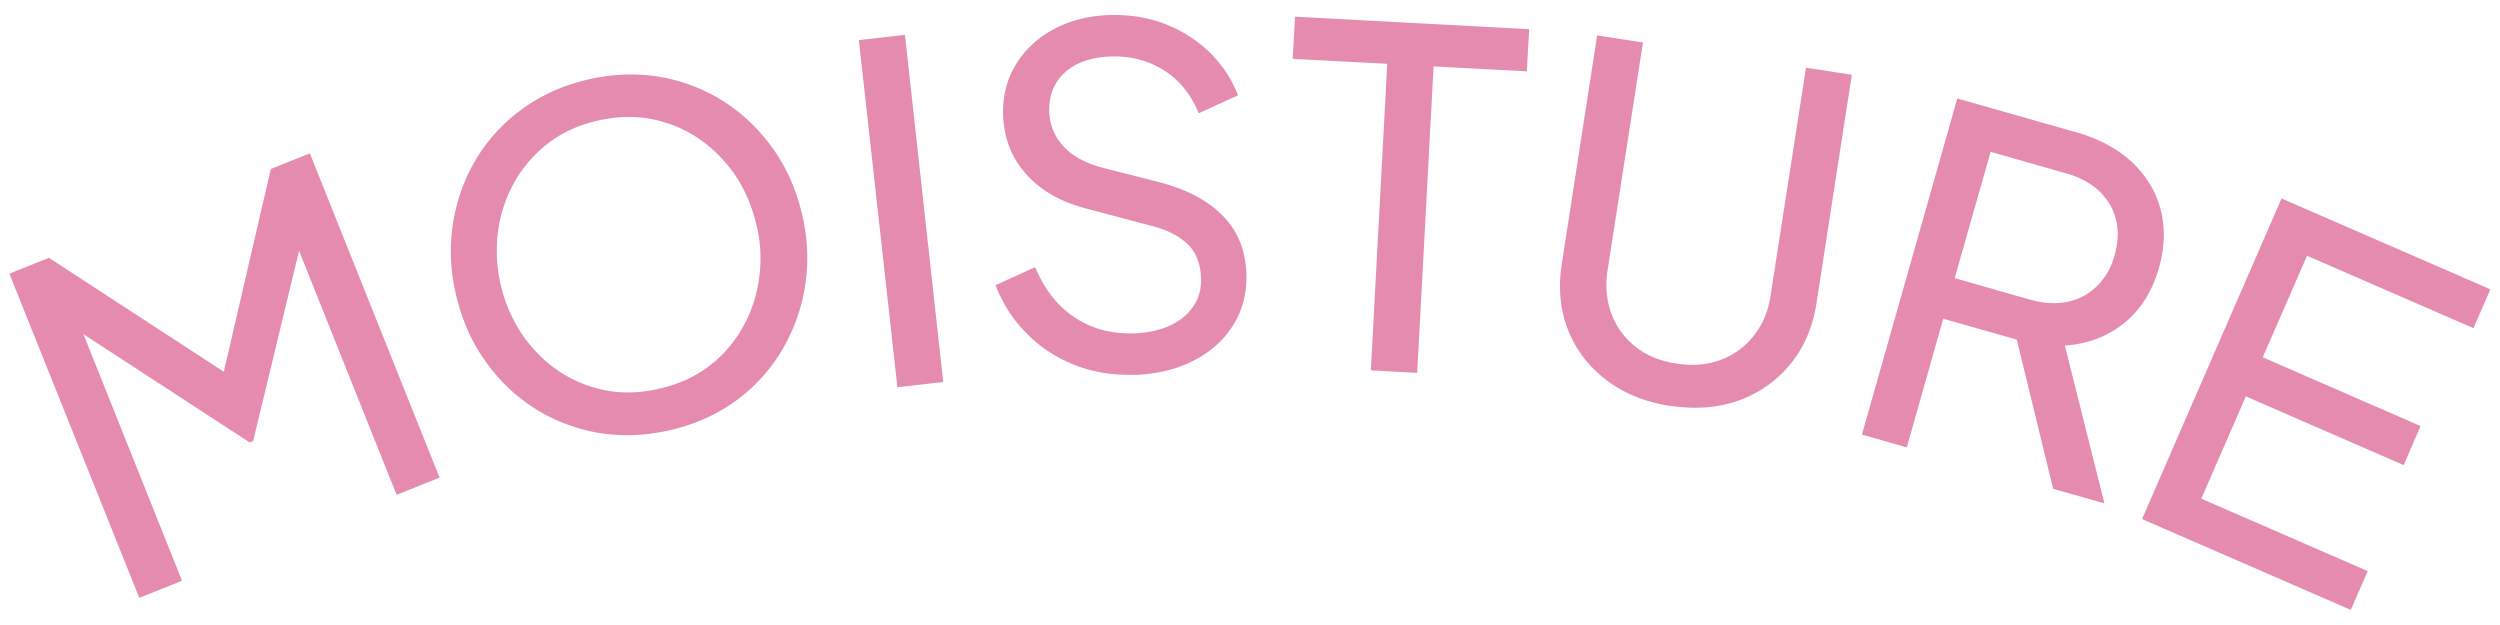 <svg xmlns="http://www.w3.org/2000/svg" viewBox="0 0 96 24"><path d="M5.35 22.96L.36 10.51l1.52-.61 7.32 4.77-.77.31 1.97-8.49 1.5-.6 4.98 12.45-1.65.66-4.15-10.38.66-.05-2.02 8.37-.13.05-7.19-4.68.44-.39L6.99 22.3l-1.65.66zm20.23-6.41c-.94.2-1.85.21-2.72.05-.87-.17-1.68-.49-2.41-.97-.73-.48-1.36-1.1-1.88-1.86-.52-.75-.88-1.62-1.09-2.59a7.02 7.02 0 01-.05-2.81c.17-.9.5-1.72.97-2.45.48-.73 1.08-1.35 1.82-1.85.73-.5 1.57-.85 2.51-1.05s1.85-.21 2.72-.05c.87.17 1.68.49 2.41.97.73.48 1.36 1.1 1.88 1.85.52.75.88 1.61 1.09 2.58a6.963 6.963 0 01-.92 5.27c-.48.74-1.08 1.36-1.81 1.86s-1.57.85-2.51 1.05zm-.34-1.61c.72-.15 1.35-.42 1.89-.81.54-.39.98-.87 1.32-1.44s.57-1.19.68-1.87.1-1.38-.06-2.09-.42-1.36-.79-1.93c-.38-.57-.84-1.05-1.38-1.43-.54-.38-1.14-.64-1.79-.78-.65-.14-1.34-.13-2.06.02s-1.35.42-1.89.81c-.54.39-.98.87-1.33 1.44-.34.57-.57 1.19-.68 1.86-.11.67-.1 1.37.05 2.09s.42 1.36.79 1.94c.38.58.84 1.06 1.38 1.44.54.38 1.14.64 1.79.78.65.14 1.34.13 2.06-.02h.02zm9.22-.07L32.98 1.54l1.77-.2 1.47 13.33-1.77.2h.01zm9.11-.48c-.84.03-1.62-.1-2.34-.39-.72-.29-1.33-.7-1.85-1.24a5.26 5.26 0 01-1.15-1.81l1.52-.69c.36.85.86 1.5 1.52 1.93.66.44 1.42.64 2.28.61.53-.02.99-.12 1.38-.3.39-.18.69-.43.9-.75.21-.31.31-.68.29-1.08-.02-.56-.2-1-.53-1.31-.33-.31-.8-.55-1.42-.7L41.68 8c-.98-.26-1.75-.71-2.29-1.33-.55-.62-.83-1.36-.87-2.21-.03-.73.13-1.38.47-1.95.34-.57.82-1.03 1.44-1.37.62-.34 1.33-.53 2.13-.56.8-.03 1.54.09 2.2.35.66.26 1.23.63 1.71 1.1.47.47.83 1.01 1.07 1.63l-1.51.69c-.3-.73-.75-1.29-1.35-1.66-.6-.37-1.28-.55-2.05-.52-.48.02-.9.11-1.26.29s-.63.42-.82.74c-.19.32-.27.68-.26 1.09.02.49.19.92.52 1.3.33.37.81.65 1.45.83l2.27.58c1.07.28 1.88.72 2.44 1.3.56.58.86 1.31.89 2.2.03.73-.14 1.39-.49 1.96-.36.58-.86 1.04-1.52 1.38-.65.34-1.42.53-2.31.56h.03zm9.07-.17l.63-11.77-3.63-.19.09-1.62 8.99.48-.09 1.62-3.58-.19-.63 11.77-1.78-.1zm11.5 1.37c-.96-.15-1.78-.48-2.46-1s-1.17-1.16-1.47-1.93c-.3-.77-.38-1.6-.24-2.51l1.36-8.79 1.76.27-1.36 8.75c-.09.6-.04 1.16.15 1.67s.5.93.93 1.27.95.55 1.57.64c.62.1 1.18.05 1.69-.14s.93-.5 1.27-.92c.34-.43.56-.94.65-1.55l1.36-8.75 1.76.27-1.36 8.79c-.14.9-.47 1.67-.99 2.31a4.49 4.49 0 01-1.97 1.4c-.8.29-1.68.36-2.66.21zm7.36 1.09l3.66-12.9 4.57 1.3c.85.24 1.56.62 2.11 1.12.55.51.93 1.11 1.12 1.82.19.7.17 1.47-.06 2.28-.26.9-.71 1.61-1.35 2.12s-1.4.79-2.26.85l1.52 6.06-1.97-.56-1.58-6.49.96.98-3.6-1.02-1.4 4.94-1.71-.49h-.01zm3.56-6l2.91.83c.51.14.98.17 1.42.08.44-.09.81-.29 1.13-.6.32-.31.55-.71.68-1.19.14-.5.16-.96.05-1.38-.11-.42-.33-.79-.65-1.09-.33-.3-.74-.53-1.25-.67l-2.91-.83-1.38 4.85zm7.2 9.24l5.35-12.3 8.02 3.49-.65 1.49-6.39-2.78-1.7 3.9 6.06 2.64-.65 1.5-6.06-2.64-1.71 3.93 6.39 2.78-.65 1.49-8.02-3.49h.01z" fill="#e58bb0"/></svg>